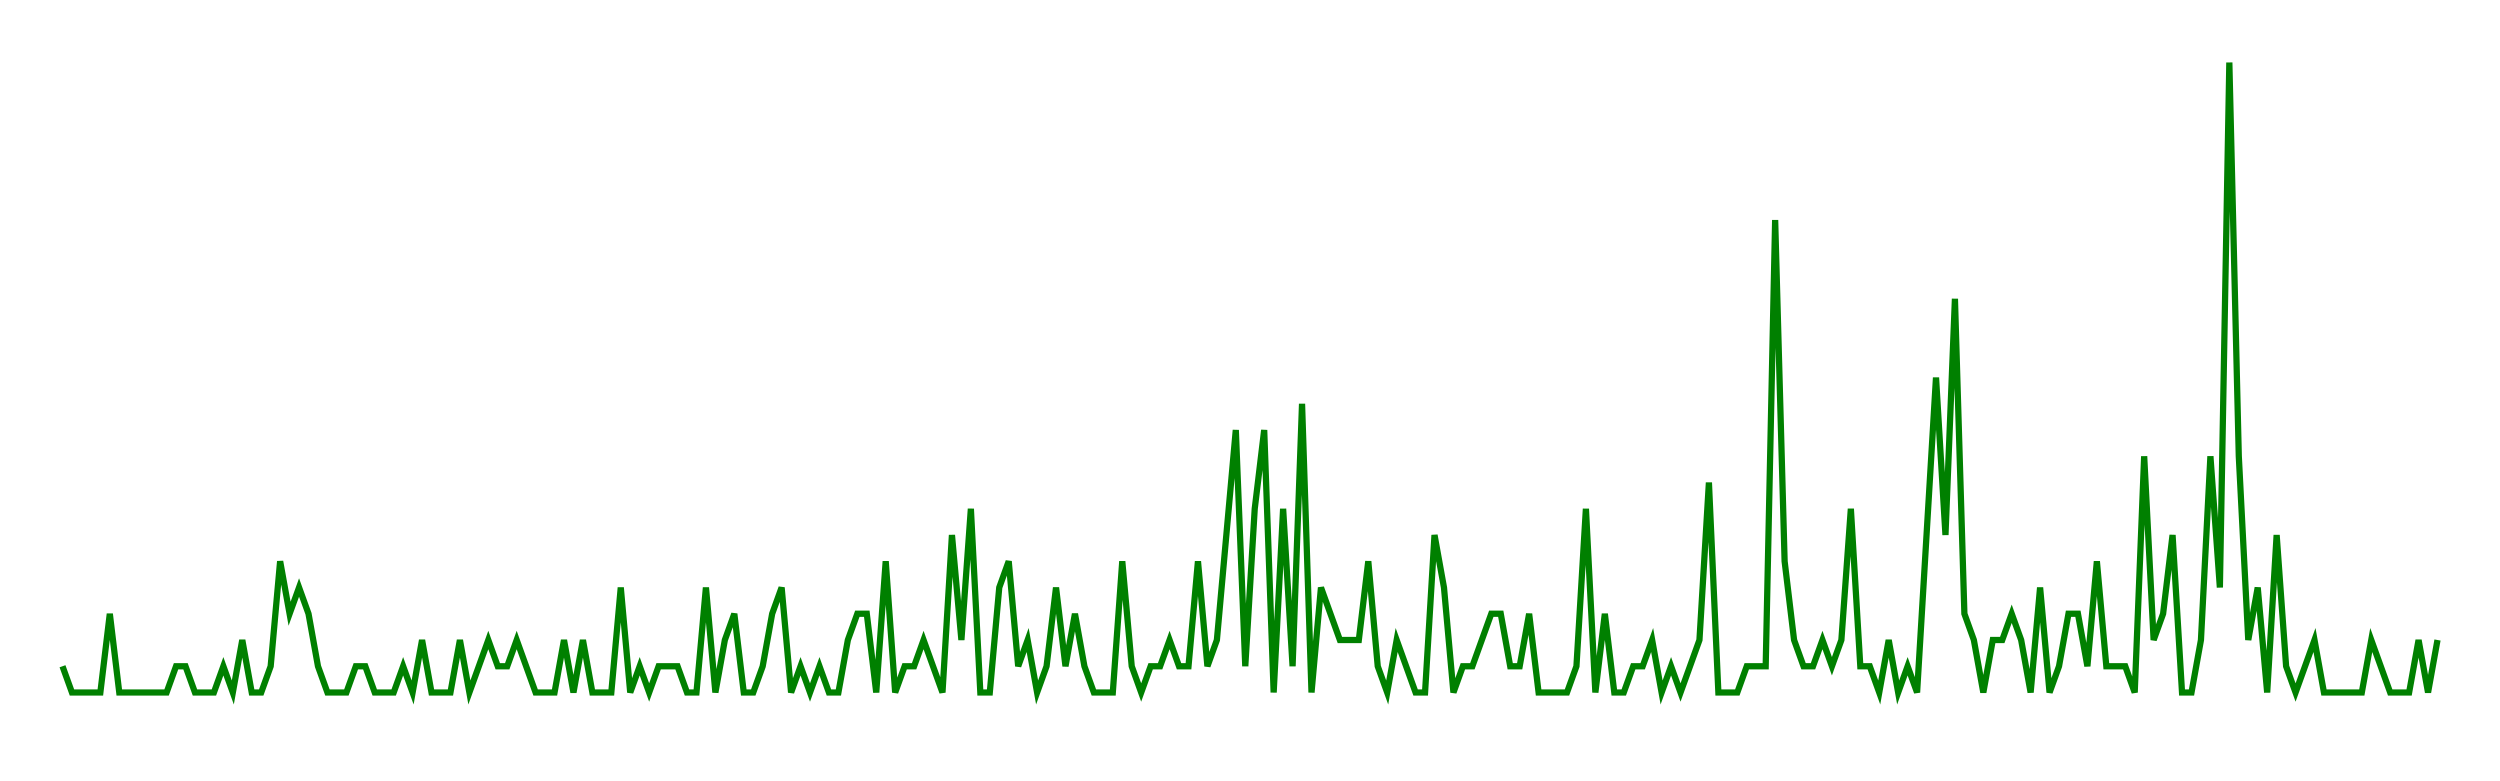 
<svg xmlns="http://www.w3.org/2000/svg"
     width="800"
     height="250">
  
      <polyline
        data-author="Merged(justanarthur,justAnArthur,Arthur Kozubov,key)"
        fill="none"
        stroke="green"
        stroke-width="2"
        points="20,213.2 23.028,221.6 26.056,221.6 29.084,221.6 32.112,221.6 35.139,196.4 38.167,221.6 41.195,221.6 44.223,221.6 47.251,221.6 50.279,221.6 53.307,221.6 56.335,213.2 59.363,213.2 62.39,221.6 65.418,221.6 68.446,221.6 71.474,213.2 74.502,221.6 77.53,204.8 80.558,221.6 83.586,221.6 86.614,213.2 89.641,179.6 92.669,196.4 95.697,188 98.725,196.4 101.753,213.2 104.781,221.6 107.809,221.6 110.837,221.6 113.865,213.2 116.892,213.2 119.92,221.6 122.948,221.6 125.976,221.6 129.004,213.2 132.032,221.6 135.06,204.8 138.088,221.6 141.116,221.6 144.143,221.6 147.171,204.8 150.199,221.6 153.227,213.2 156.255,204.8 159.283,213.2 162.311,213.2 165.339,204.8 168.367,213.2 171.394,221.6 174.422,221.6 177.45,221.6 180.478,204.8 183.506,221.6 186.534,204.8 189.562,221.6 192.59,221.6 195.618,221.6 198.645,188 201.673,221.6 204.701,213.2 207.729,221.6 210.757,213.2 213.785,213.2 216.813,213.2 219.841,221.6 222.869,221.6 225.896,188 228.924,221.6 231.952,204.8 234.98,196.4 238.008,221.6 241.036,221.6 244.064,213.2 247.092,196.4 250.12,188 253.147,221.6 256.175,213.2 259.203,221.6 262.231,213.2 265.259,221.6 268.287,221.6 271.315,204.8 274.343,196.4 277.371,196.4 280.398,221.6 283.426,179.6 286.454,221.6 289.482,213.2 292.51,213.2 295.538,204.8 298.566,213.2 301.594,221.6 304.622,171.2 307.649,204.8 310.677,162.8 313.705,221.6 316.733,221.6 319.761,188 322.789,179.6 325.817,213.2 328.845,204.8 331.873,221.6 334.9,213.2 337.928,188 340.956,213.2 343.984,196.4 347.012,213.2 350.04,221.6 353.068,221.6 356.096,221.6 359.124,179.6 362.151,213.2 365.179,221.6 368.207,213.2 371.235,213.2 374.263,204.8 377.291,213.2 380.319,213.2 383.347,179.6 386.375,213.2 389.402,204.8 392.43,171.2 395.458,137.6 398.486,213.2 401.514,162.8 404.542,137.6 407.57,221.6 410.598,162.8 413.625,213.2 416.653,129.2 419.681,221.6 422.709,188 425.737,196.4 428.765,204.8 431.793,204.8 434.821,204.8 437.849,179.6 440.876,213.2 443.904,221.6 446.932,204.8 449.96,213.2 452.988,221.6 456.016,221.6 459.044,171.2 462.072,188 465.1,221.6 468.127,213.2 471.155,213.2 474.183,204.8 477.211,196.4 480.239,196.4 483.267,213.2 486.295,213.2 489.323,196.4 492.351,221.6 495.378,221.6 498.406,221.6 501.434,221.6 504.462,213.2 507.49,162.8 510.518,221.6 513.546,196.4 516.574,221.6 519.602,221.6 522.629,213.2 525.657,213.2 528.685,204.8 531.713,221.6 534.741,213.2 537.769,221.6 540.797,213.2 543.825,204.8 546.853,154.4 549.88,221.6 552.908,221.6 555.936,221.6 558.964,213.2 561.992,213.2 565.02,213.2 568.048,70.4 571.076,179.6 574.104,204.8 577.131,213.2 580.159,213.2 583.187,204.8 586.215,213.2 589.243,204.8 592.271,162.8 595.299,213.2 598.327,213.2 601.355,221.6 604.382,204.8 607.41,221.6 610.438,213.2 613.466,221.6 616.494,171.2 619.522,120.8 622.55,171.2 625.578,95.6 628.606,196.4 631.633,204.8 634.661,221.6 637.689,204.8 640.717,204.8 643.745,196.4 646.773,204.8 649.801,221.6 652.829,188 655.857,221.6 658.884,213.2 661.912,196.4 664.94,196.4 667.968,213.2 670.996,179.6 674.024,213.2 677.052,213.2 680.08,213.2 683.108,221.6 686.135,146 689.163,204.8 692.191,196.4 695.219,171.2 698.247,221.6 701.275,221.6 704.303,204.8 707.331,146 710.359,188 713.386,20 716.414,146 719.442,204.8 722.47,188 725.498,221.6 728.526,171.2 731.554,213.2 734.582,221.6 737.61,213.2 740.637,204.8 743.665,221.6 746.693,221.6 749.721,221.6 752.749,221.6 755.777,221.6 758.805,204.8 761.833,213.2 764.861,221.6 767.888,221.6 770.916,221.6 773.944,204.8 776.972,221.6 780,204.8"
      />
    
</svg>
  